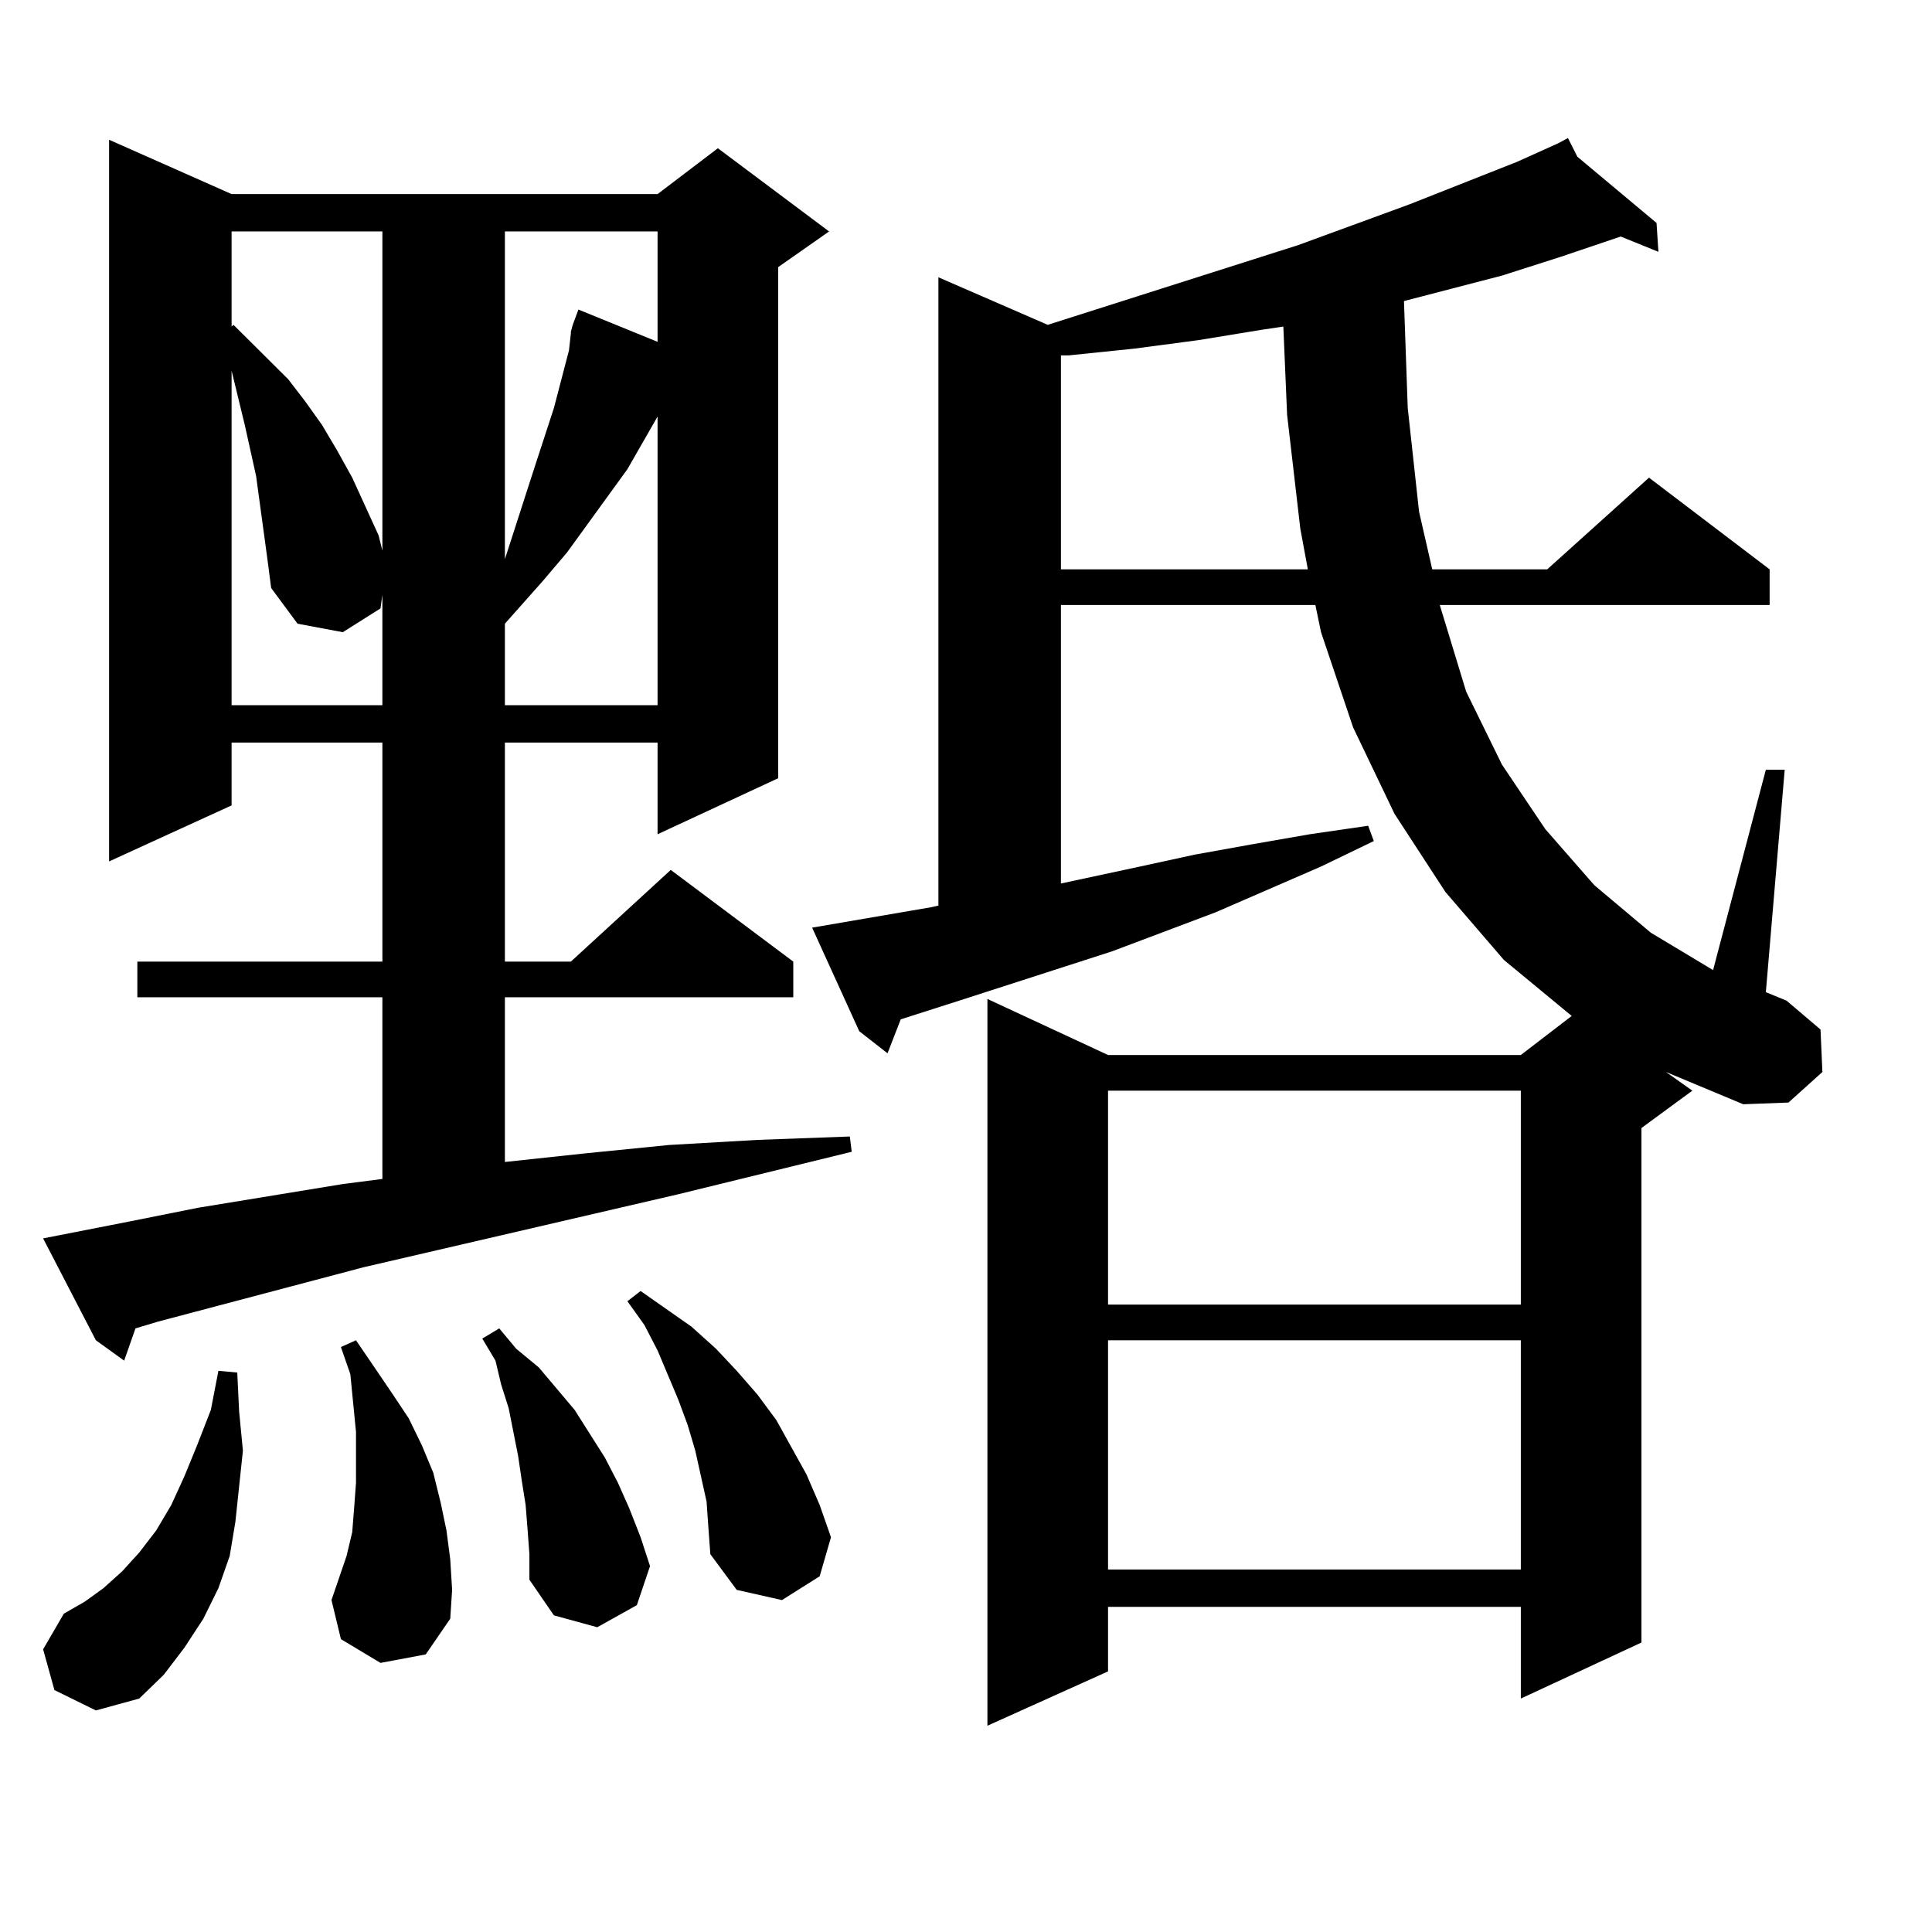 <?xml version="1.0" encoding="utf-8"?>
<!-- Generator: Adobe Illustrator 16.0.0, SVG Export Plug-In . SVG Version: 6.00 Build 0)  -->
<!DOCTYPE svg PUBLIC "-//W3C//DTD SVG 1.1//EN" "http://www.w3.org/Graphics/SVG/1.1/DTD/svg11.dtd">
<svg version="1.1" id="图层_1" xmlns="http://www.w3.org/2000/svg" xmlns:xlink="http://www.w3.org/1999/xlink" x="0px" y="0px"
	 width="1000px" height="1000px" viewBox="0 0 1000 1000" enable-background="new 0 0 1000 1000" xml:space="preserve">
<path d="M22.316,640.988l44.877-8.789l35.121-7.031l75.12-12.305l20.487-2.637v-94.043H71.096v-18.457h126.826V384.348h-78.047
	v32.52l-63.413,29.004V72.336l63.413,28.125h220.482l31.219-23.73l57.56,43.066l-26.341,18.457v264.551l-62.438,29.004v-47.461
	h-79.022v113.379h34.146l51.706-47.461l63.413,47.461v18.457H261.335v85.254l40.975-4.395l43.901-4.395l45.853-2.637l47.804-1.758
	l0.976,7.91l-89.754,21.973L188.166,655.93L81.827,684.055L70.12,687.57l-5.854,16.699l-14.634-10.547L22.316,640.988z
	 M28.17,874.777l-5.854-21.094l10.731-18.457l10.731-6.152l9.756-7.031l9.756-8.789l8.78-9.668l8.78-11.426l7.805-13.184
	l6.829-14.941l6.829-16.699l6.829-17.578l3.902-20.215l9.756,0.879l0.976,20.215l1.951,20.215l-1.951,18.457l-1.951,18.457
	l-2.927,17.578l-5.854,16.699l-7.805,15.82l-9.756,14.941l-10.731,14.063l-12.683,12.305l-22.438,6.152L28.17,874.777z
	 M119.875,119.797v49.219l0.976-0.879l28.292,28.125l8.78,11.426l8.78,12.305l7.805,13.184l7.805,14.063l13.658,29.883l1.951,7.91
	V119.797H119.875z M138.411,289.426l-5.854-43.066l-5.854-26.367l-6.829-28.125v173.145h78.047v-57.129l-0.976,7.031l-19.512,12.305
	l-23.414-4.395l-13.658-18.457L138.411,289.426z M196.946,860.715l-20.487-12.305l-4.878-20.215l3.902-11.426l3.902-11.426
	l2.927-12.305l0.976-12.305l0.976-13.184v-13.184v-13.184l-2.927-29.883l-4.878-14.063l7.805-3.516l18.536,27.246l8.78,13.184
	l6.829,14.063l5.854,14.063l3.902,15.82l2.927,14.063l1.951,14.941l0.976,15.82l-0.976,14.941L220.36,856.32L196.946,860.715z
	 M273.042,791.281l-0.976-12.305l-1.951-12.305l-1.951-13.184l-4.878-24.609l-3.902-12.305l-2.927-12.305l-6.829-11.426l8.78-5.273
	l8.78,10.547l11.707,9.668l18.536,21.973l15.609,24.609l6.829,13.184l5.854,13.184l5.854,14.941l4.878,14.941l-6.829,20.215
	l-20.487,11.426l-22.438-6.152l-12.683-18.457v-13.184L273.042,791.281z M261.335,119.797v169.629l15.609-48.34l9.756-29.883
	l7.805-29.883l0.976-8.789v-0.879l0.976-3.516l2.927-7.91l40.975,16.699v-57.129H261.335z M340.357,215.598l-15.609,27.246
	l-31.219,43.066l-12.683,14.941l-19.512,21.973v42.188h79.022V215.598z M365.723,777.219l-2.927-13.184l-2.927-13.184l-3.902-13.184
	l-4.878-13.184l-10.731-25.488l-6.829-13.184l-8.78-12.305l6.829-5.273l26.341,18.457l12.683,11.426l10.731,11.426l10.731,12.305
	l9.756,13.184l7.805,14.063l7.805,14.063l6.829,15.82l5.854,16.699l-5.854,20.215l-19.512,12.305l-23.414-5.273l-13.658-18.457
	l-0.976-13.184L365.723,777.219z M875.954,564.523l-26.341,19.336v266.309l-62.438,29.004v-47.461H573.522v33.398l-62.438,28.125
	V517.063l62.438,29.004h213.653l26.341-20.215l-35.121-29.004l-30.243-35.156l-26.341-40.43l-21.463-44.824l-16.585-49.219
	l-2.927-14.063H549.133v144.141l40.975-8.789l28.292-6.152l29.268-5.273l30.243-5.273l30.243-4.395l2.927,7.91l-27.316,13.184
	l-54.633,23.73l-53.657,20.215l-79.022,25.488l-30.243,9.668l-6.829,17.578l-14.634-11.426l-24.39-53.613l61.462-10.547l3.902-0.879
	V143.527l56.584,24.609l129.753-41.309l57.56-21.094l55.608-21.973l21.463-9.668l4.878-2.637l4.878,9.668l40.975,34.277
	l0.976,14.941l-19.512-7.91l-31.219,10.547l-30.243,9.668l-50.73,13.184l1.951,55.371l5.854,53.613l6.829,29.883h59.511
	l52.682-47.461l62.438,47.461v18.457H745.226l13.658,44.824l18.536,37.793l22.438,33.398l25.365,29.004l29.268,24.609l32.194,19.336
	l27.316-103.711h9.756l-9.756,115.137l10.731,4.395l17.561,14.941l0.976,21.973l-17.561,15.82l-23.414,0.879l-39.999-16.699
	L875.954,564.523z M652.545,170.773l-32.194,5.273l-33.17,4.395l-34.146,3.516h-3.902v110.742h127.802l-3.902-21.094l-6.829-58.887
	l-1.951-45.703L652.545,170.773z M573.522,564.523v110.742h213.653V564.523H573.522z M573.522,693.723v118.652h213.653V693.723
	H573.522z"/>
</svg>
